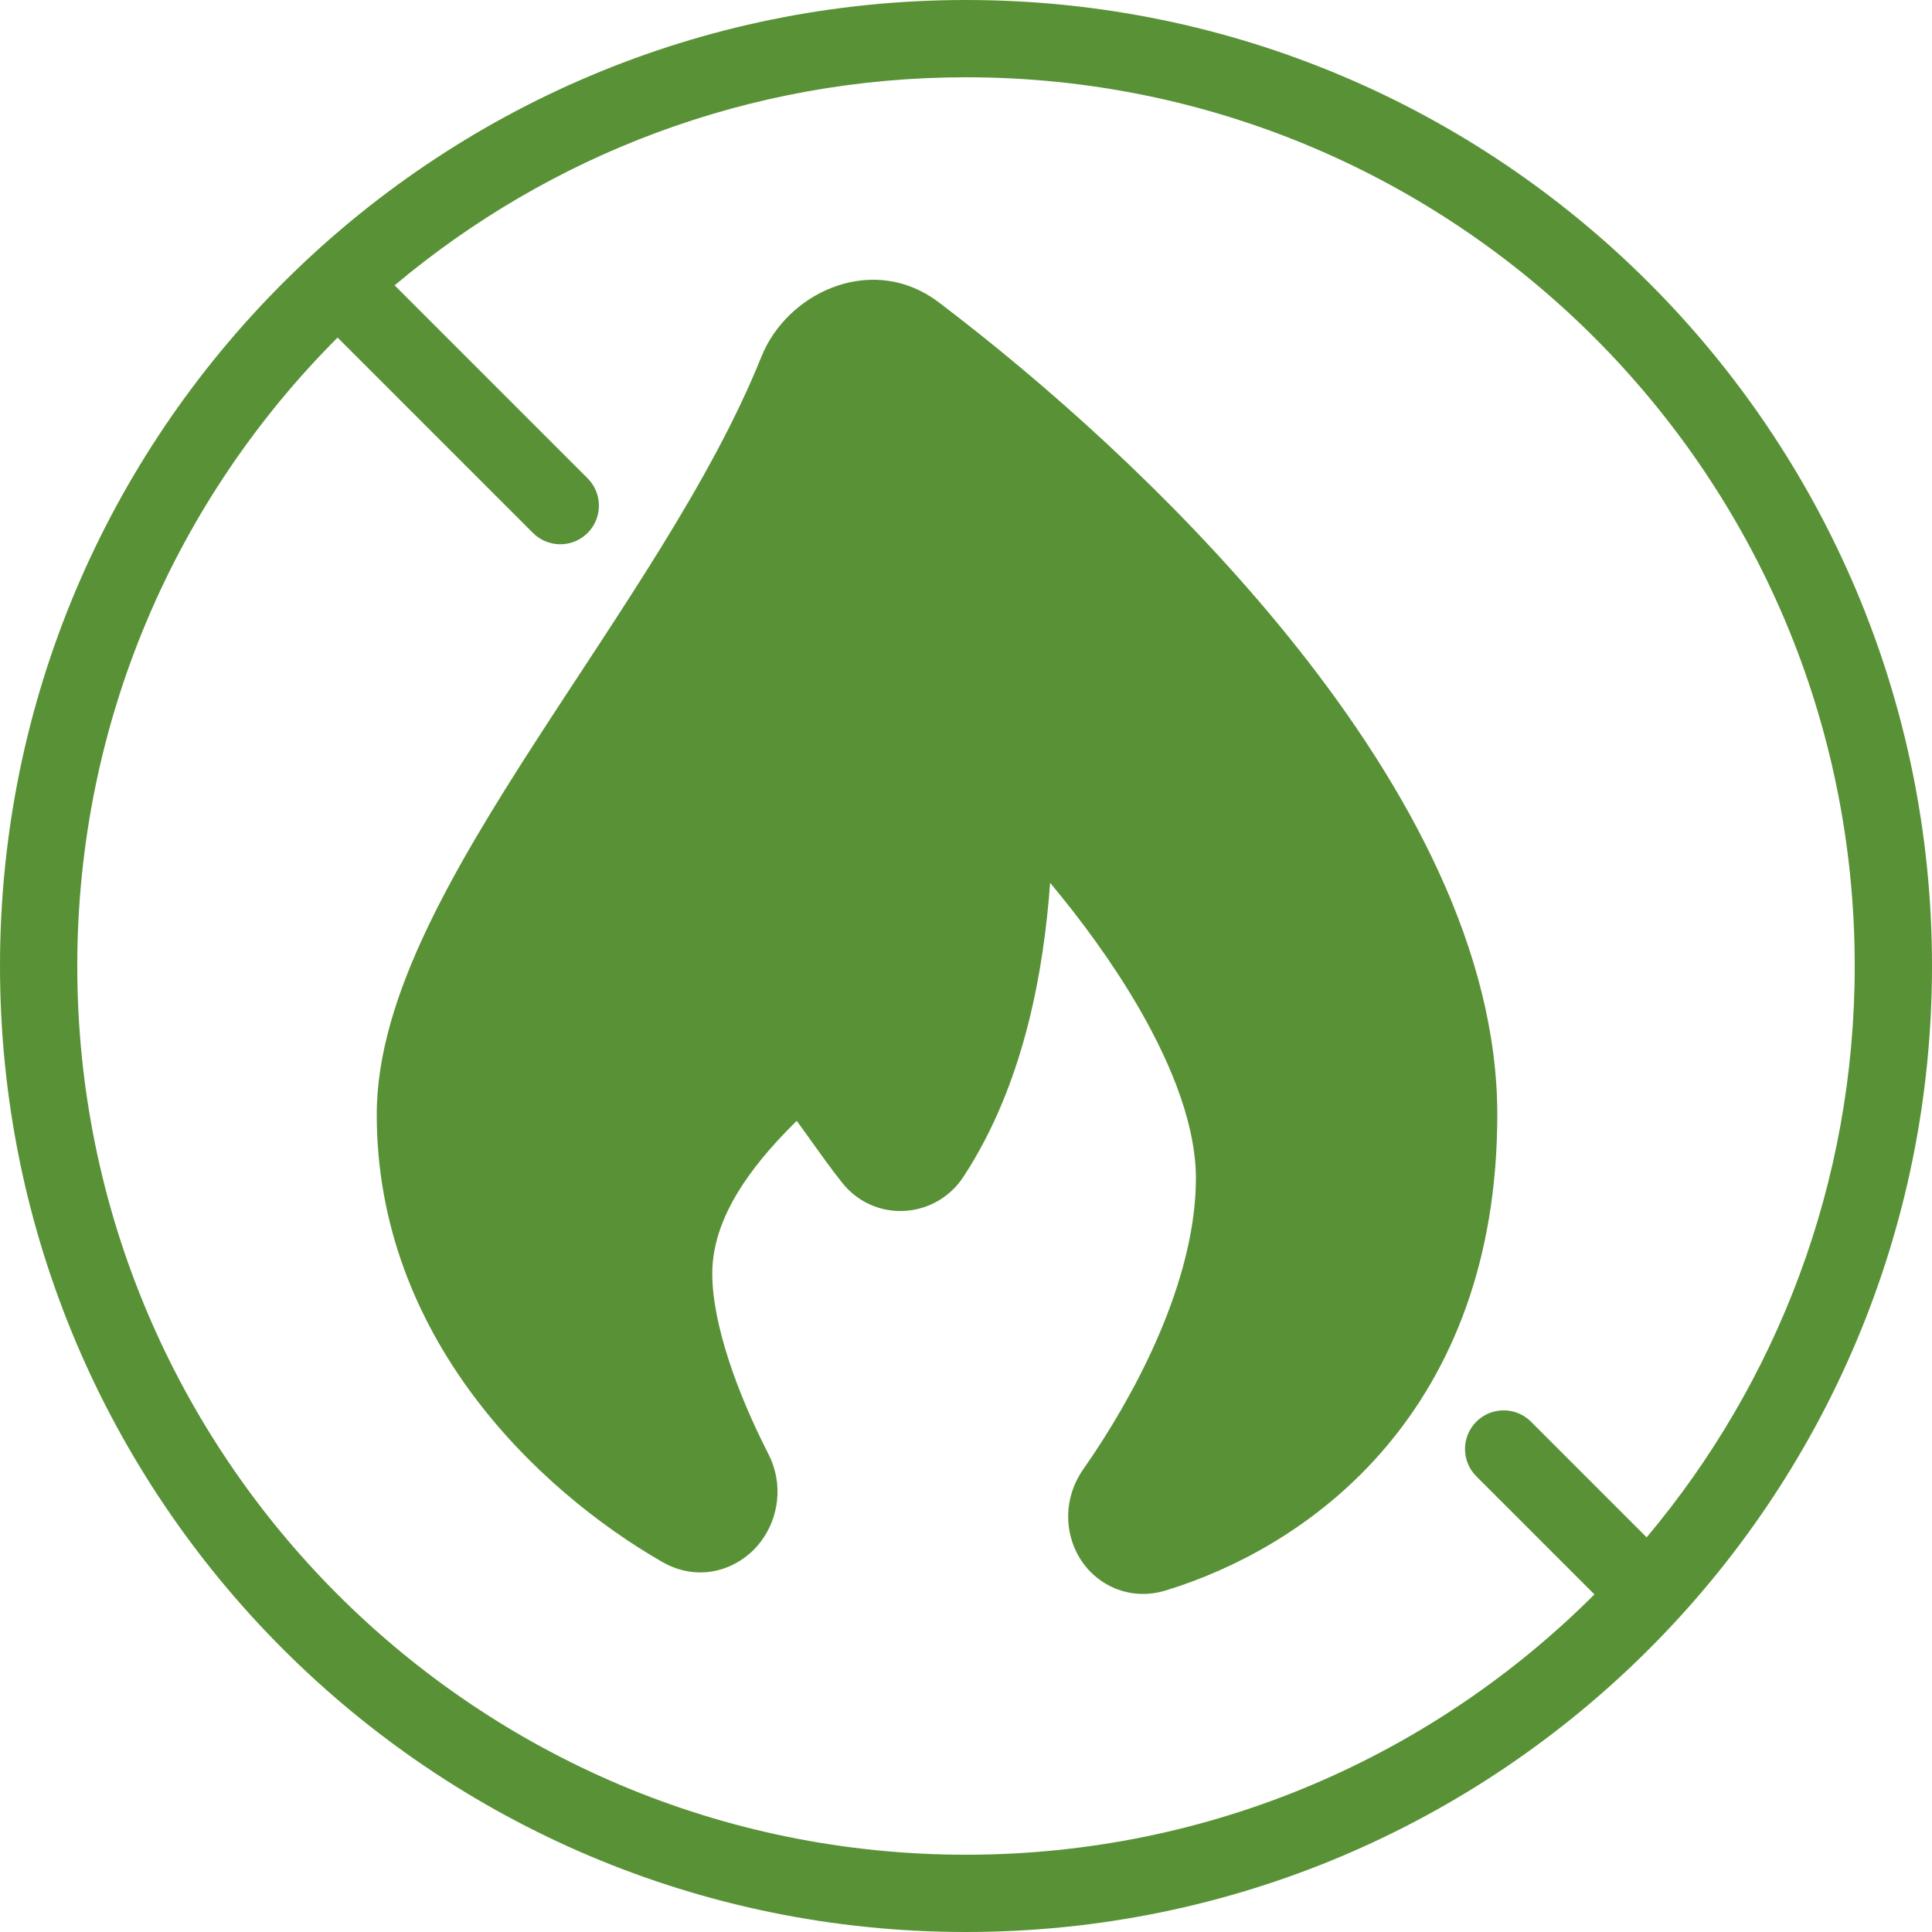 <svg xmlns="http://www.w3.org/2000/svg" fill="none" viewBox="0 0 64 64" height="64" width="64">
<path fill="#599236" d="M32 0C49.673 3.86556e-07 64 14.327 64 32C64 49.673 49.673 64 32 64C14.327 64 3.8658e-07 49.673 0 32C0 14.327 14.327 0 32 0ZM32 2.56C24.792 2.56 18.19 5.152 13.072 9.452L19.465 15.845L19.553 15.942C19.963 16.445 19.933 17.187 19.465 17.655C18.996 18.123 18.256 18.153 17.753 17.743L17.655 17.655L11.183 11.183C5.855 16.51 2.56 23.87 2.56 32C2.56 48.259 15.741 61.44 32 61.44C40.13 61.44 47.49 58.145 52.817 52.817L48.905 48.905C48.405 48.405 48.405 47.595 48.905 47.095C49.405 46.595 50.216 46.595 50.716 47.095L54.547 50.927C58.847 45.809 61.44 39.208 61.44 32C61.44 15.741 48.259 2.56 32 2.56Z"></path>
<path fill="#599236" d="M25.309 11.617C26.26 9.592 28.98 8.41 31.101 10.016L31.794 10.55C35.315 13.289 39.551 17.133 43.001 21.489C46.647 26.093 49.599 31.501 49.6 36.919C49.6 41.76 48.092 45.359 45.909 47.936C43.883 50.328 41.344 51.762 39.082 52.536L38.634 52.681C37.418 53.058 36.301 52.504 35.756 51.594C35.242 50.736 35.239 49.594 35.881 48.676L36.223 48.176C37.931 45.614 39.616 42.141 39.616 39.027C39.616 37.382 38.903 35.431 37.747 33.425C36.882 31.924 35.821 30.483 34.787 29.246C34.577 32.093 33.968 35.639 32.134 38.638L31.919 38.977C31.032 40.337 29.101 40.524 27.997 39.298L27.894 39.175C27.536 38.725 27.183 38.229 26.864 37.783C26.7 37.553 26.543 37.334 26.392 37.13C25.771 37.743 25.141 38.434 24.632 39.199C23.987 40.167 23.595 41.164 23.595 42.19C23.595 43.878 24.443 46.19 25.448 48.152L25.543 48.355C25.968 49.371 25.726 50.461 25.107 51.188C24.429 51.986 23.217 52.406 22.048 51.801L21.935 51.74C17.814 49.368 12.48 44.295 12.48 36.919C12.48 34.916 13.162 32.847 14.115 30.829C15.075 28.797 16.376 26.679 17.741 24.565C20.526 20.253 23.553 15.971 25.223 11.815L25.309 11.617Z"></path>
</svg>
